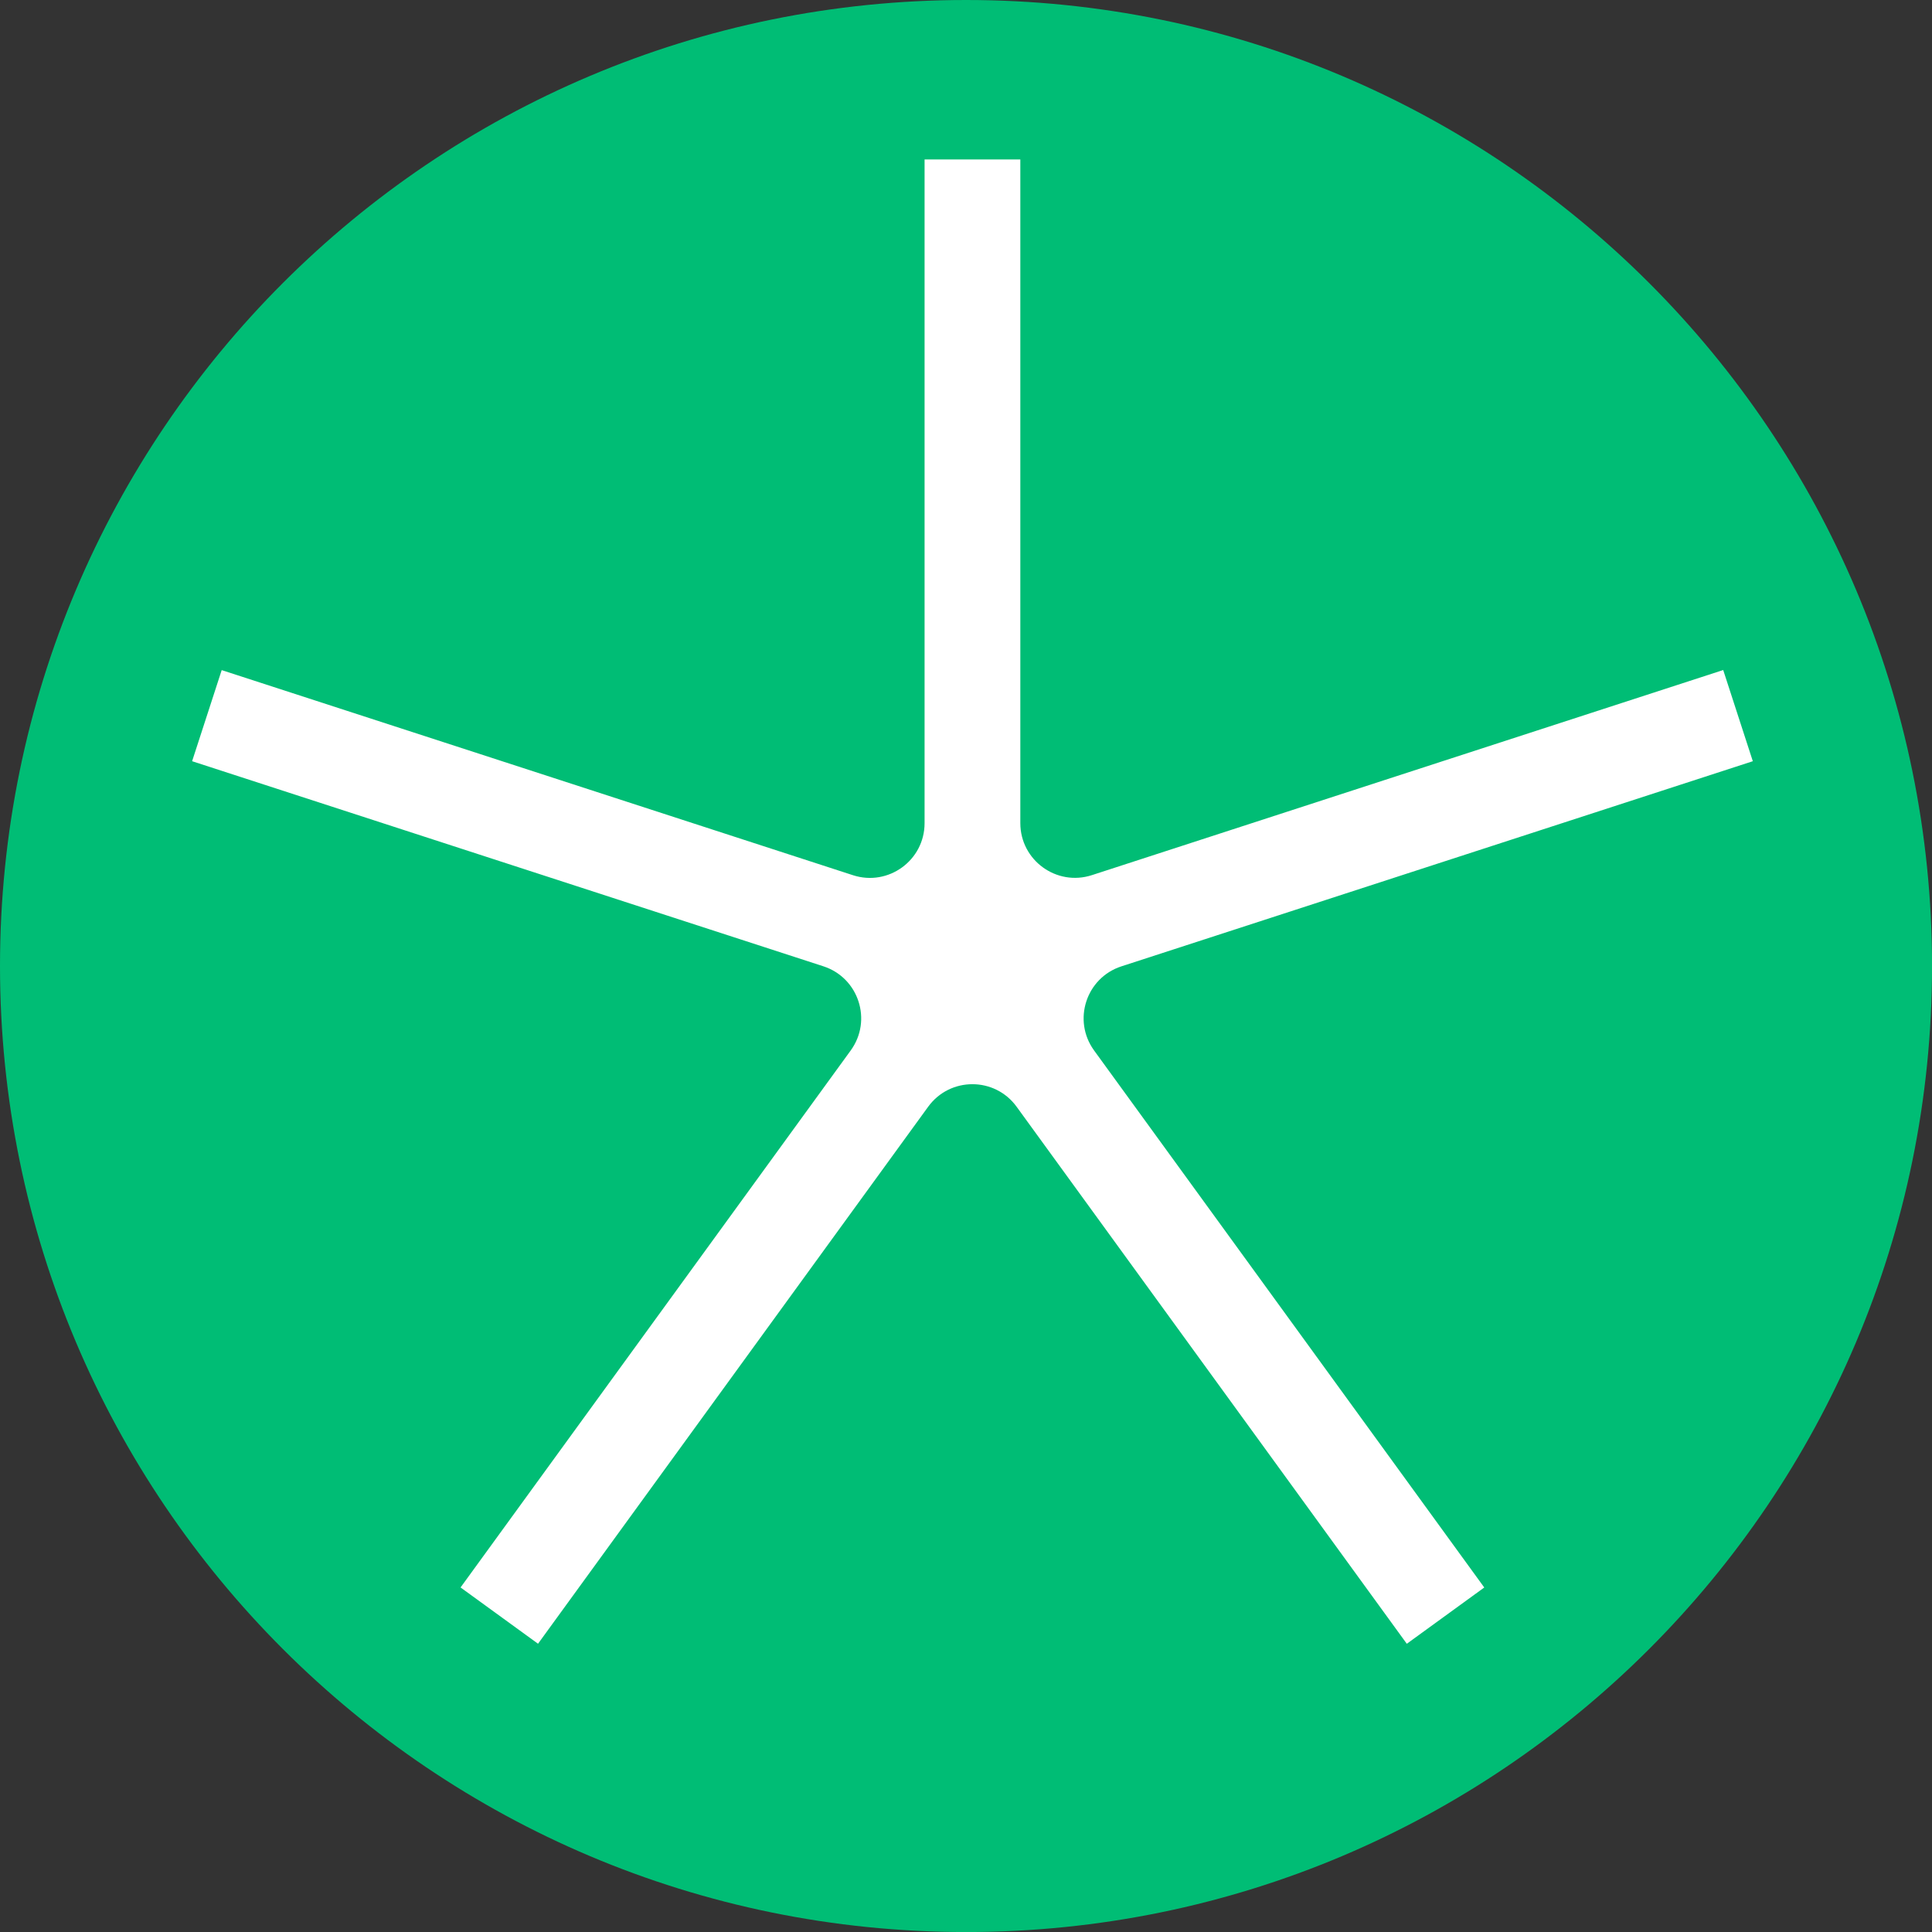 <?xml version="1.0" encoding="UTF-8"?>
<svg data-bbox="0 0 480.62 480.62" viewBox="0 0 480.61 480.61" xmlns="http://www.w3.org/2000/svg" data-type="color">
    <rect x="0" y="0" width="480.61" height="480.61" fill="#333333" stroke="none"/>
    <g>
        <path fill="#00bd75" d="M480.62 240.31c0 132.72-107.59 240.31-240.31 240.31S0 373.03 0 240.31 107.59 0 240.31 0s240.31 107.59 240.31 240.31z" data-color="1"/>
        <path d="m436.03 189.34-7.36-22.66-157.04 51.02c-8.79 2.86-17.81-3.7-17.81-12.94V39.66H230v165.12c0 9.24-9.02 15.79-17.81 12.94L55.15 166.7l-7.36 22.66 157.04 51.02c8.79 2.86 12.23 13.46 6.8 20.93L114.57 394.9l19.27 14 97.05-133.58c5.43-7.48 16.58-7.48 22.01 0l97.06 133.59 19.27-14-97.06-133.59c-5.43-7.48-1.99-18.08 6.8-20.93l157.04-51.02Z" fill="#ffffff" data-color="2"/>
    </g>
</svg>
